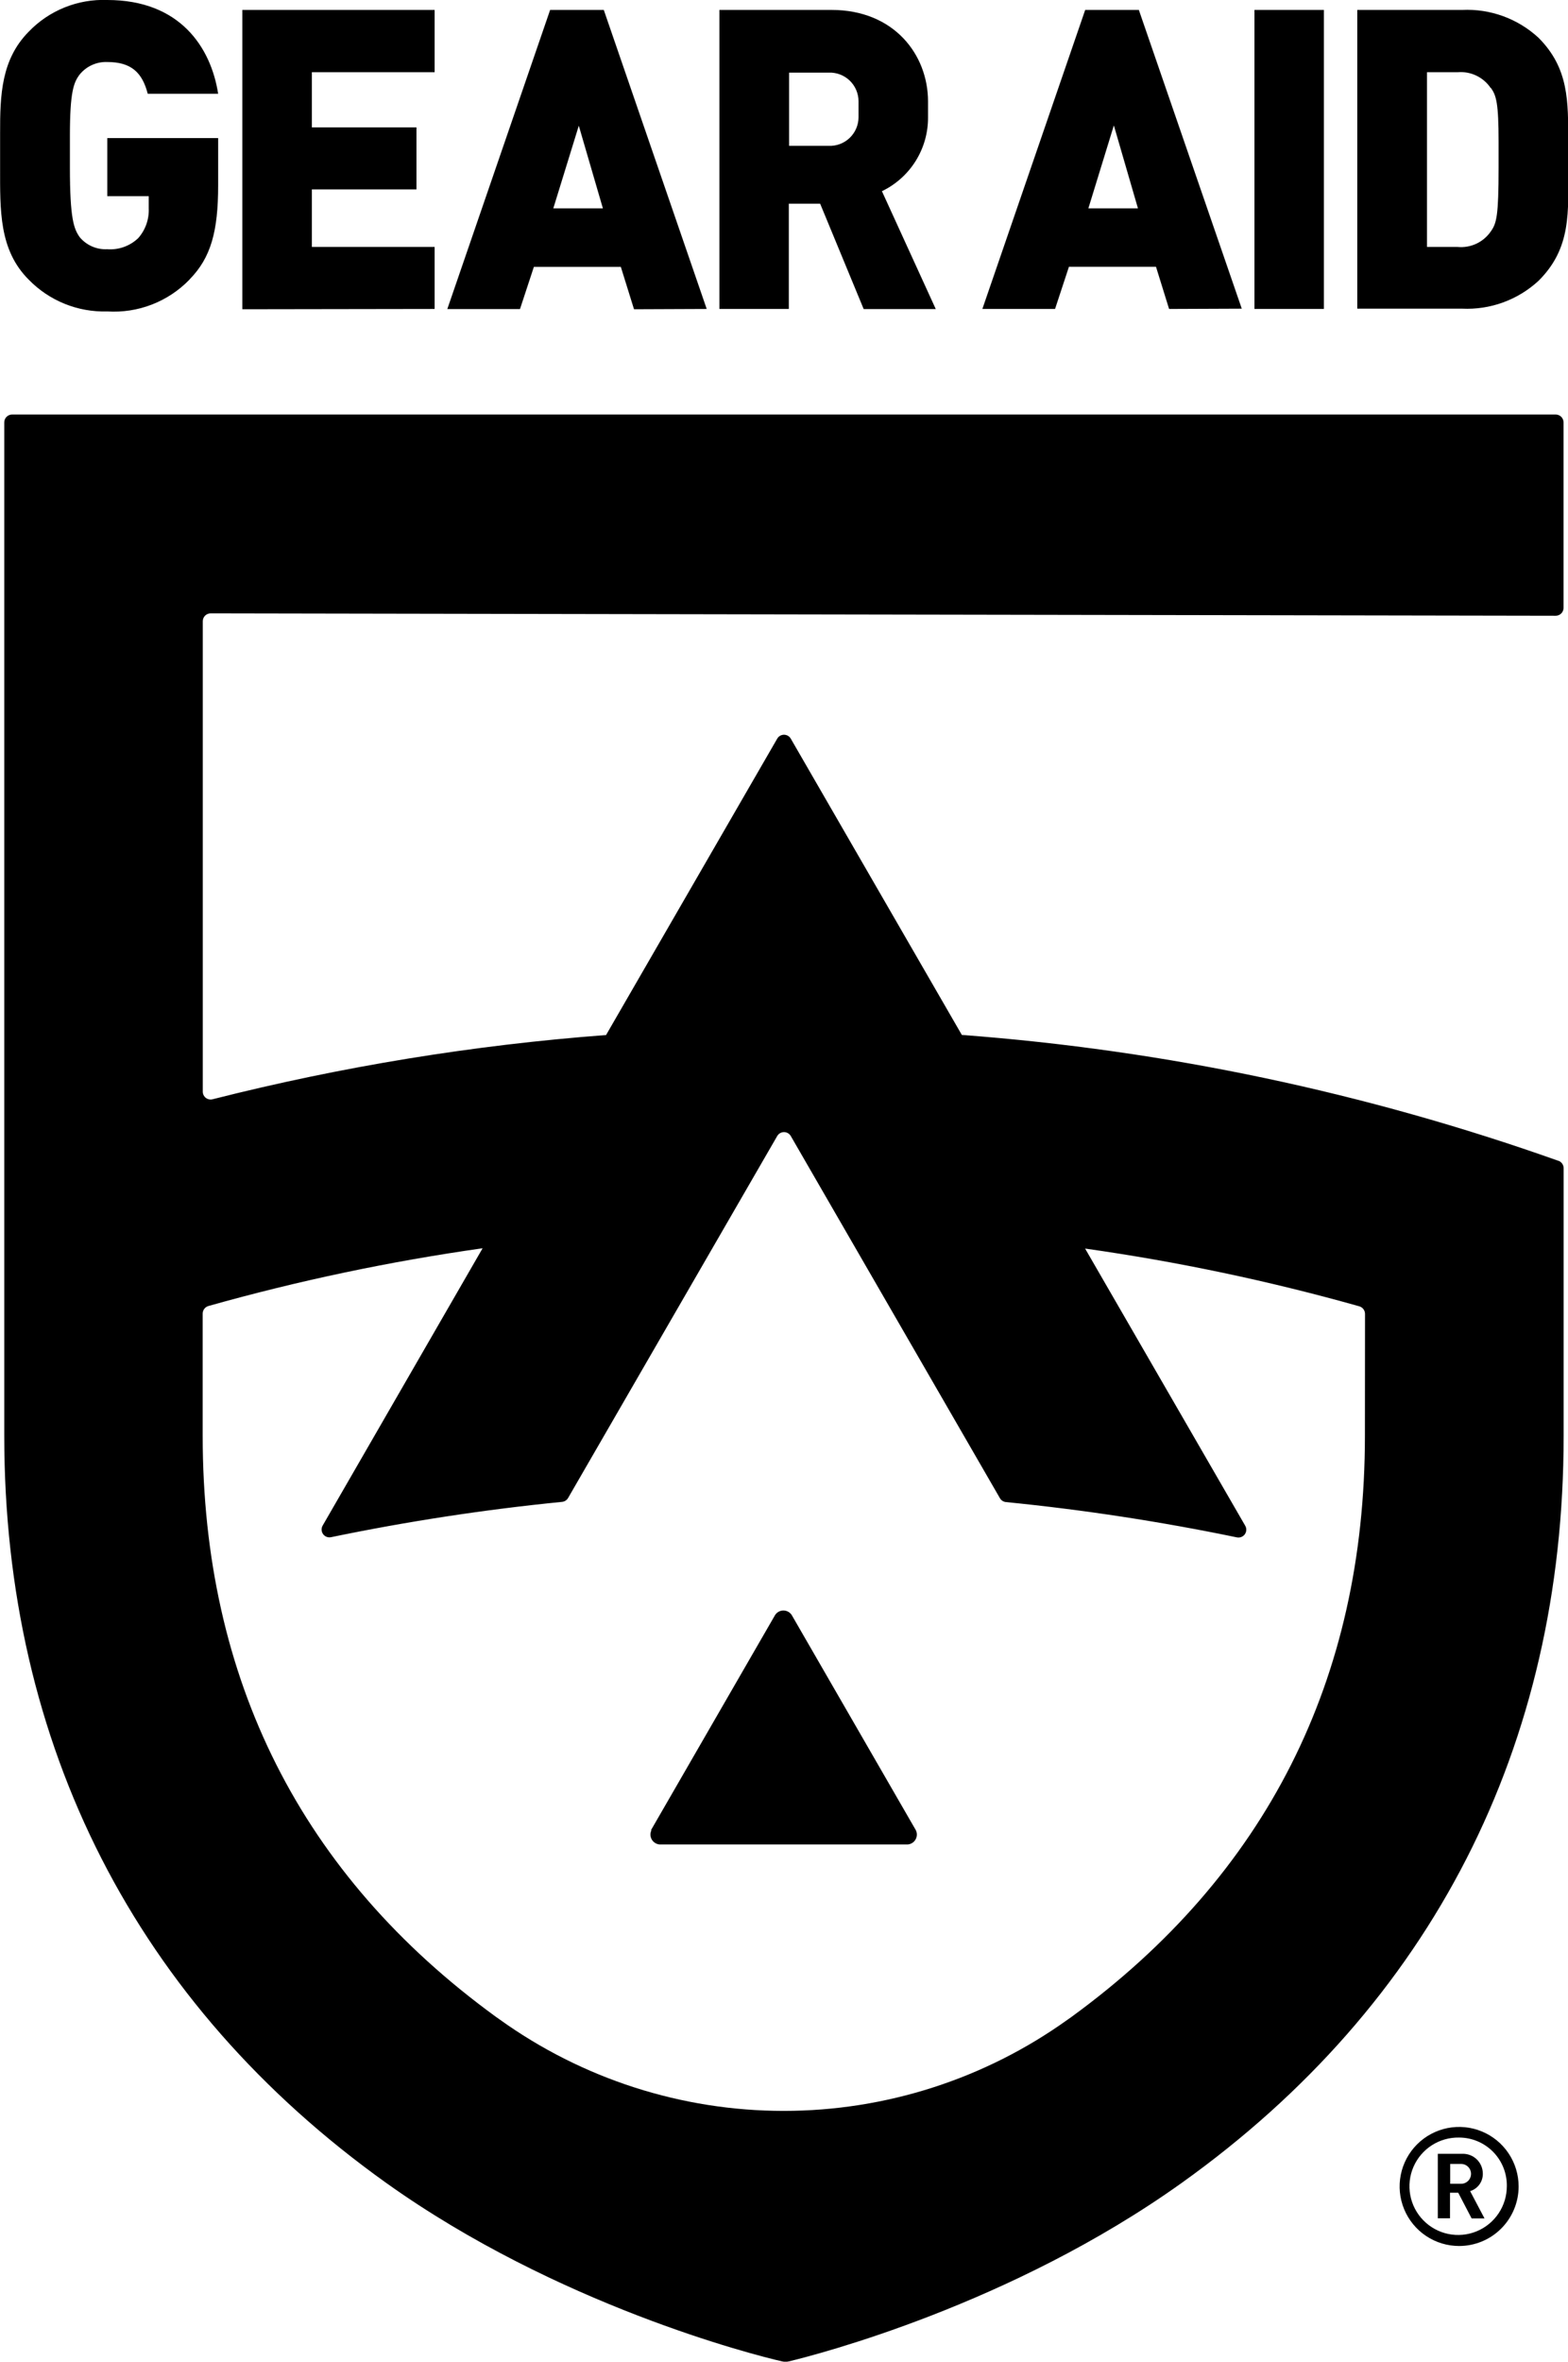 <svg xmlns="http://www.w3.org/2000/svg" fill="none" viewBox="0 0 600 903" height="903" width="600">
<g clip-path="url(#clip0_110_2)">
<path fill="black" d="M596.358 443.855C522.735 417.733 445.956 401.543 368.052 395.714L302.6 282.436C302.337 281.979 301.959 281.599 301.502 281.335C301.046 281.071 300.528 280.932 300.001 280.932C299.473 280.932 298.955 281.071 298.499 281.335C298.043 281.599 297.664 281.979 297.401 282.436L231.911 395.752C181.122 399.573 130.76 407.786 81.389 420.297C80.945 420.419 80.478 420.438 80.025 420.35C79.572 420.263 79.146 420.073 78.779 419.794C78.412 419.515 78.114 419.155 77.909 418.742C77.703 418.329 77.596 417.875 77.595 417.414V237.519C77.595 236.724 77.911 235.962 78.473 235.4C79.035 234.838 79.797 234.522 80.593 234.522L595.296 235.433C596.091 235.433 596.853 235.117 597.415 234.555C597.977 233.993 598.293 233.231 598.293 232.436V161.495C598.293 160.7 597.977 159.938 597.415 159.376C596.853 158.814 596.091 158.498 595.296 158.498H4.63C3.835 158.498 3.072 158.814 2.51 159.376C1.948 159.938 1.632 160.7 1.632 161.495V548.977C1.632 667.415 52.135 766.315 147.715 834.6C213.167 881.3 288.371 900.42 299.261 902.886C300.122 903.086 301.018 903.086 301.879 902.886C312.427 900.344 386.796 881.338 452.249 834.6C547.828 766.315 598.331 667.68 598.331 549.091V446.663C598.329 446.039 598.134 445.432 597.775 444.923C597.415 444.414 596.907 444.028 596.32 443.817M522.292 548.939C522.292 642.263 484.349 717.035 410.018 771.171L408.614 772.157C376.925 794.886 338.906 807.111 299.906 807.111C260.906 807.111 222.887 794.886 191.198 772.157L189.794 771.171C115.311 717.035 77.557 642.187 77.557 548.939V502.277C77.556 501.617 77.771 500.975 78.168 500.448C78.565 499.921 79.123 499.538 79.758 499.356C114.197 489.666 149.247 482.289 184.671 477.277L123.469 583.31C123.176 583.812 123.035 584.389 123.064 584.97C123.093 585.55 123.291 586.11 123.633 586.581C123.975 587.051 124.446 587.412 124.99 587.62C125.533 587.827 126.125 587.871 126.694 587.748C155.905 581.696 185.416 577.188 215.102 574.243C215.571 574.193 216.022 574.033 216.418 573.775C216.813 573.518 217.142 573.172 217.379 572.763L297.401 434.371C297.664 433.914 298.043 433.534 298.499 433.27C298.955 433.006 299.473 432.867 300.001 432.867C300.528 432.867 301.046 433.006 301.502 433.27C301.959 433.534 302.337 433.914 302.6 434.371L382.623 572.839C382.859 573.247 383.188 573.594 383.584 573.851C383.979 574.108 384.43 574.269 384.899 574.319C414.586 577.263 444.096 581.772 473.307 587.824C473.873 587.938 474.46 587.886 474.997 587.675C475.534 587.464 475.998 587.103 476.335 586.634C476.672 586.165 476.866 585.61 476.894 585.033C476.922 584.457 476.784 583.885 476.495 583.385L415.216 477.391C450.641 482.401 485.691 489.777 520.13 499.47C520.764 499.652 521.322 500.035 521.719 500.562C522.117 501.089 522.331 501.731 522.33 502.391L522.292 548.939ZM249.099 699.774L296.605 617.49C296.95 616.966 297.421 616.536 297.974 616.238C298.527 615.94 299.145 615.784 299.773 615.784C300.401 615.784 301.019 615.94 301.572 616.238C302.125 616.536 302.596 616.966 302.941 617.49L350.446 699.774C350.722 700.333 350.856 700.952 350.836 701.575C350.815 702.198 350.642 702.806 350.331 703.346C350.019 703.887 349.58 704.342 349.051 704.671C348.521 705.001 347.919 705.195 347.297 705.237H252.438C251.816 705.195 251.214 705.001 250.685 704.671C250.156 704.342 249.716 703.887 249.405 703.346C249.094 702.806 248.92 702.198 248.9 701.575C248.88 700.952 249.013 700.333 249.289 699.774M72.511 106.904C68.46 111.088 63.551 114.343 58.12 116.446C52.69 118.548 46.867 119.447 41.055 119.082C35.469 119.251 29.909 118.256 24.729 116.16C19.549 114.063 14.861 110.911 10.966 106.904C-0.417 95.523 0.039 80.349 0.039 64.036V50.986C0.001 36.267 0.494 22.761 10.966 12.139C14.839 8.105 19.523 4.937 24.709 2.845C29.896 0.752 35.467 -0.218 41.055 -0.001C68.868 -0.001 80.706 18.095 83.476 35.849H56.536C54.411 27.655 50.162 23.71 41.017 23.71C39.028 23.638 37.049 24.025 35.233 24.841C33.417 25.657 31.813 26.879 30.545 28.414C28.23 31.449 26.751 34.863 26.751 51.972C26.751 52.921 26.751 62.974 26.751 63.998C26.751 83.763 28.268 87.557 30.545 90.743C31.824 92.255 33.434 93.452 35.25 94.241C37.066 95.031 39.039 95.391 41.017 95.296C43.184 95.458 45.361 95.164 47.407 94.432C49.453 93.7 51.322 92.547 52.894 91.047C55.654 87.915 57.096 83.837 56.916 79.666V75H41.055V52.807H83.476V70.865C83.476 88.353 80.744 98.52 72.511 106.866M92.734 118.247V3.793H166.307V27.617H119.333V48.71H159.363V72.42H119.333V94.423H166.307V118.133L92.734 118.247ZM242.611 118.247L237.565 102.048H204.288L198.976 118.171H171.164L210.511 3.793H231.038L270.424 118.133L242.611 118.247ZM221.477 48.065L211.725 79.666H230.697L221.477 48.065ZM337.47 73.103C342.788 70.549 347.271 66.536 350.395 61.532C353.519 56.528 355.155 50.739 355.113 44.84V38.733C355.076 20.94 342.175 3.793 318.157 3.793H275.28V118.133H301.841V77.883H313.831L330.488 118.171H358.073L337.47 73.103ZM328.515 44.84C328.511 46.313 328.21 47.769 327.631 49.123C327.052 50.477 326.206 51.7 325.144 52.719C324.081 53.739 322.824 54.534 321.448 55.058C320.071 55.581 318.604 55.822 317.132 55.766H301.955V27.769H317.132C318.604 27.713 320.071 27.954 321.448 28.477C322.824 29.001 324.081 29.796 325.144 30.816C326.206 31.835 327.052 33.058 327.631 34.412C328.21 35.766 328.511 37.222 328.515 38.695V44.84ZM447.354 118.133L442.346 102.01H409.031L403.719 118.133H375.907L415.254 3.793H435.781L475.167 118.02L447.354 118.133ZM426.22 47.951L416.468 79.666H435.44L426.22 47.951ZM480.023 3.793H506.584V118.133H480.023V3.793ZM588.693 107.397C584.774 111.009 580.177 113.808 575.169 115.632C570.16 117.455 564.84 118.267 559.515 118.02H519.371V3.793H559.515C564.84 3.546 570.16 4.358 575.169 6.181C580.177 8.005 584.774 10.803 588.693 14.415C600.38 26.1 600.076 38.808 600.076 54.135C600.076 55.387 600.076 62.633 600.076 63.922C600.076 80.956 601.442 94.765 588.693 107.397ZM570.443 33.687C569.067 31.634 567.165 29.988 564.936 28.92C562.707 27.853 560.232 27.403 557.77 27.617H546.045V94.423H557.77C560.25 94.659 562.749 94.219 565 93.151C567.251 92.082 569.171 90.424 570.556 88.353C572.681 85.319 573.44 82.435 573.44 64.036C573.44 62.708 573.44 55.425 573.44 54.248C573.44 39.34 572.53 36.532 570.556 33.687M558.339 858.766C553.836 858.766 549.434 857.431 545.691 854.93C541.947 852.429 539.029 848.874 537.306 844.714C535.582 840.555 535.132 835.979 536.01 831.563C536.889 827.148 539.057 823.092 542.241 819.909C545.425 816.726 549.481 814.558 553.897 813.679C558.313 812.801 562.891 813.252 567.051 814.975C571.211 816.697 574.766 819.615 577.268 823.358C579.77 827.101 581.105 831.502 581.105 836.004C581.105 842.041 578.706 847.83 574.437 852.099C570.167 856.368 564.377 858.766 558.339 858.766ZM558.339 817.301C554.639 817.226 551 818.254 547.887 820.254C544.774 822.255 542.327 825.137 540.858 828.533C539.39 831.929 538.967 835.686 539.642 839.324C540.317 842.962 542.061 846.316 544.651 848.959C547.241 851.602 550.559 853.414 554.183 854.164C557.807 854.914 561.572 854.568 564.998 853.17C568.425 851.772 571.357 849.386 573.421 846.315C575.486 843.244 576.589 839.628 576.59 835.928C576.635 833.501 576.197 831.09 575.3 828.834C574.404 826.579 573.067 824.524 571.368 822.791C569.67 821.057 567.643 819.679 565.406 818.736C563.169 817.794 560.766 817.306 558.339 817.301ZM563.12 848.219L557.997 838.394H554.848V848.181H550.181V823.523H559.439C560.467 823.471 561.495 823.63 562.46 823.988C563.425 824.346 564.307 824.897 565.052 825.606C565.797 826.316 566.391 827.17 566.795 828.116C567.2 829.062 567.408 830.081 567.407 831.11C567.431 832.599 566.971 834.055 566.095 835.26C565.218 836.464 563.975 837.351 562.55 837.787L568.052 848.219H563.12ZM559.098 827.392H554.924V834.98H559.098C560.104 834.98 561.069 834.58 561.781 833.869C562.492 833.157 562.892 832.192 562.892 831.186C562.892 830.18 562.492 829.215 561.781 828.503C561.069 827.792 560.104 827.392 559.098 827.392Z"></path>
</g>
<defs>
<clipPath id="clip0_110_2">
<rect fill="white" height="903" width="600"></rect>
</clipPath>
</defs>
</svg>

